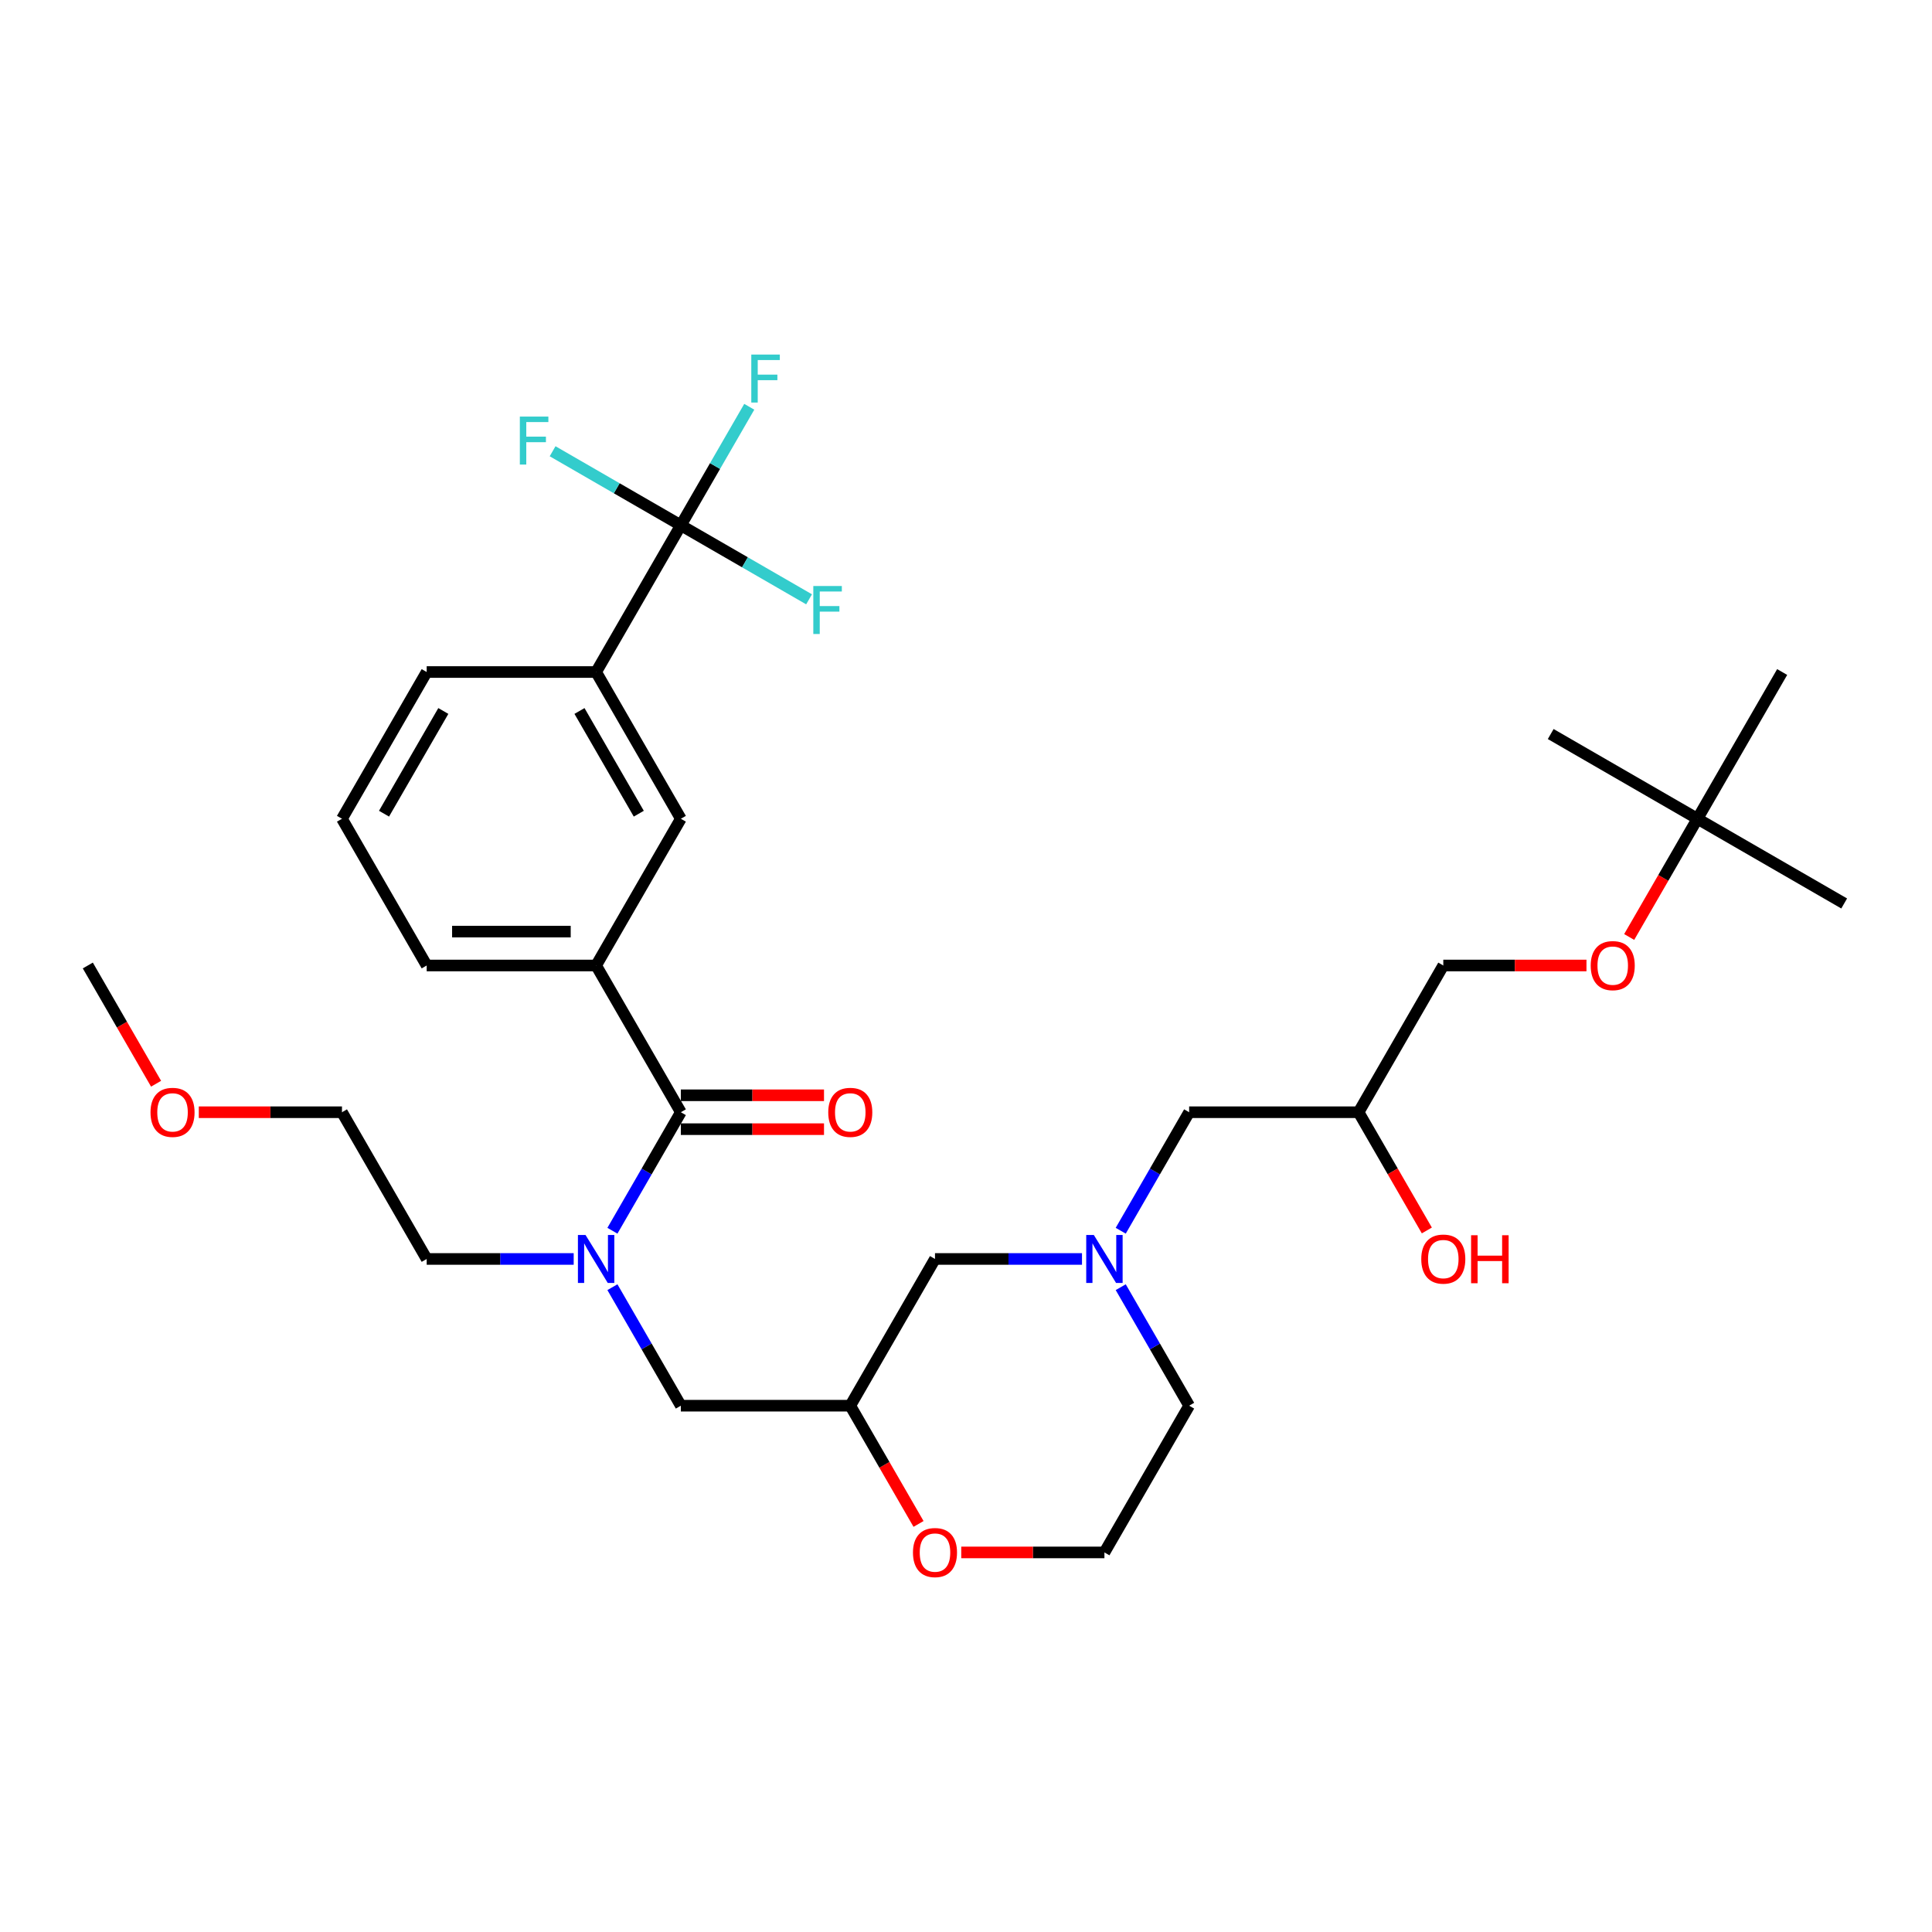 <?xml version='1.0' encoding='iso-8859-1'?>
<svg version='1.1' baseProfile='full'
              xmlns='http://www.w3.org/2000/svg'
                      xmlns:rdkit='http://www.rdkit.org/xml'
                      xmlns:xlink='http://www.w3.org/1999/xlink'
                  xml:space='preserve'
width='1000px' height='1000px' viewBox='0 0 1000 1000'>
<!-- END OF HEADER -->
<rect style='opacity:1.0;fill:#FFFFFF;stroke:none' width='1000' height='1000' x='0' y='0'> </rect>
<path class='bond-0' d='M 615.499,727.586 L 571.649,803.535' style='fill:none;fill-rule:evenodd;stroke:#000000;stroke-width:6px;stroke-linecap:butt;stroke-linejoin:miter;stroke-opacity:1' />
<path class='bond-1' d='M 615.499,727.586 L 597.792,696.916' style='fill:none;fill-rule:evenodd;stroke:#000000;stroke-width:6px;stroke-linecap:butt;stroke-linejoin:miter;stroke-opacity:1' />
<path class='bond-1' d='M 597.792,696.916 L 580.085,666.247' style='fill:none;fill-rule:evenodd;stroke:#0000FF;stroke-width:6px;stroke-linecap:butt;stroke-linejoin:miter;stroke-opacity:1' />
<path class='bond-2' d='M 571.649,803.535 L 534.596,803.535' style='fill:none;fill-rule:evenodd;stroke:#000000;stroke-width:6px;stroke-linecap:butt;stroke-linejoin:miter;stroke-opacity:1' />
<path class='bond-2' d='M 534.596,803.535 L 497.543,803.535' style='fill:none;fill-rule:evenodd;stroke:#FF0000;stroke-width:6px;stroke-linecap:butt;stroke-linejoin:miter;stroke-opacity:1' />
<path class='bond-3' d='M 475.433,788.784 L 457.767,758.185' style='fill:none;fill-rule:evenodd;stroke:#FF0000;stroke-width:6px;stroke-linecap:butt;stroke-linejoin:miter;stroke-opacity:1' />
<path class='bond-3' d='M 457.767,758.185 L 440.1,727.586' style='fill:none;fill-rule:evenodd;stroke:#000000;stroke-width:6px;stroke-linecap:butt;stroke-linejoin:miter;stroke-opacity:1' />
<path class='bond-4' d='M 440.1,727.586 L 483.95,651.636' style='fill:none;fill-rule:evenodd;stroke:#000000;stroke-width:6px;stroke-linecap:butt;stroke-linejoin:miter;stroke-opacity:1' />
<path class='bond-5' d='M 440.1,727.586 L 352.401,727.586' style='fill:none;fill-rule:evenodd;stroke:#000000;stroke-width:6px;stroke-linecap:butt;stroke-linejoin:miter;stroke-opacity:1' />
<path class='bond-6' d='M 483.95,651.636 L 521.994,651.636' style='fill:none;fill-rule:evenodd;stroke:#000000;stroke-width:6px;stroke-linecap:butt;stroke-linejoin:miter;stroke-opacity:1' />
<path class='bond-6' d='M 521.994,651.636 L 560.038,651.636' style='fill:none;fill-rule:evenodd;stroke:#0000FF;stroke-width:6px;stroke-linecap:butt;stroke-linejoin:miter;stroke-opacity:1' />
<path class='bond-7' d='M 580.085,637.026 L 597.792,606.356' style='fill:none;fill-rule:evenodd;stroke:#0000FF;stroke-width:6px;stroke-linecap:butt;stroke-linejoin:miter;stroke-opacity:1' />
<path class='bond-7' d='M 597.792,606.356 L 615.499,575.687' style='fill:none;fill-rule:evenodd;stroke:#000000;stroke-width:6px;stroke-linecap:butt;stroke-linejoin:miter;stroke-opacity:1' />
<path class='bond-8' d='M 747.047,499.737 L 784.1,499.737' style='fill:none;fill-rule:evenodd;stroke:#000000;stroke-width:6px;stroke-linecap:butt;stroke-linejoin:miter;stroke-opacity:1' />
<path class='bond-8' d='M 784.1,499.737 L 821.153,499.737' style='fill:none;fill-rule:evenodd;stroke:#FF0000;stroke-width:6px;stroke-linecap:butt;stroke-linejoin:miter;stroke-opacity:1' />
<path class='bond-9' d='M 747.047,499.737 L 703.198,575.687' style='fill:none;fill-rule:evenodd;stroke:#000000;stroke-width:6px;stroke-linecap:butt;stroke-linejoin:miter;stroke-opacity:1' />
<path class='bond-10' d='M 615.499,575.687 L 703.198,575.687' style='fill:none;fill-rule:evenodd;stroke:#000000;stroke-width:6px;stroke-linecap:butt;stroke-linejoin:miter;stroke-opacity:1' />
<path class='bond-11' d='M 703.198,575.687 L 720.864,606.286' style='fill:none;fill-rule:evenodd;stroke:#000000;stroke-width:6px;stroke-linecap:butt;stroke-linejoin:miter;stroke-opacity:1' />
<path class='bond-11' d='M 720.864,606.286 L 738.531,636.885' style='fill:none;fill-rule:evenodd;stroke:#FF0000;stroke-width:6px;stroke-linecap:butt;stroke-linejoin:miter;stroke-opacity:1' />
<path class='bond-12' d='M 843.263,484.986 L 860.929,454.387' style='fill:none;fill-rule:evenodd;stroke:#FF0000;stroke-width:6px;stroke-linecap:butt;stroke-linejoin:miter;stroke-opacity:1' />
<path class='bond-12' d='M 860.929,454.387 L 878.596,423.787' style='fill:none;fill-rule:evenodd;stroke:#000000;stroke-width:6px;stroke-linecap:butt;stroke-linejoin:miter;stroke-opacity:1' />
<path class='bond-13' d='M 352.401,271.888 L 308.552,347.838' style='fill:none;fill-rule:evenodd;stroke:#000000;stroke-width:6px;stroke-linecap:butt;stroke-linejoin:miter;stroke-opacity:1' />
<path class='bond-14' d='M 352.401,271.888 L 370.108,241.219' style='fill:none;fill-rule:evenodd;stroke:#000000;stroke-width:6px;stroke-linecap:butt;stroke-linejoin:miter;stroke-opacity:1' />
<path class='bond-14' d='M 370.108,241.219 L 387.815,210.549' style='fill:none;fill-rule:evenodd;stroke:#33CCCC;stroke-width:6px;stroke-linecap:butt;stroke-linejoin:miter;stroke-opacity:1' />
<path class='bond-15' d='M 352.401,271.888 L 385.588,291.048' style='fill:none;fill-rule:evenodd;stroke:#000000;stroke-width:6px;stroke-linecap:butt;stroke-linejoin:miter;stroke-opacity:1' />
<path class='bond-15' d='M 385.588,291.048 L 418.774,310.208' style='fill:none;fill-rule:evenodd;stroke:#33CCCC;stroke-width:6px;stroke-linecap:butt;stroke-linejoin:miter;stroke-opacity:1' />
<path class='bond-16' d='M 352.401,271.888 L 319.215,252.728' style='fill:none;fill-rule:evenodd;stroke:#000000;stroke-width:6px;stroke-linecap:butt;stroke-linejoin:miter;stroke-opacity:1' />
<path class='bond-16' d='M 319.215,252.728 L 286.028,233.568' style='fill:none;fill-rule:evenodd;stroke:#33CCCC;stroke-width:6px;stroke-linecap:butt;stroke-linejoin:miter;stroke-opacity:1' />
<path class='bond-17' d='M 316.987,666.247 L 334.694,696.916' style='fill:none;fill-rule:evenodd;stroke:#0000FF;stroke-width:6px;stroke-linecap:butt;stroke-linejoin:miter;stroke-opacity:1' />
<path class='bond-17' d='M 334.694,696.916 L 352.401,727.586' style='fill:none;fill-rule:evenodd;stroke:#000000;stroke-width:6px;stroke-linecap:butt;stroke-linejoin:miter;stroke-opacity:1' />
<path class='bond-18' d='M 316.987,637.026 L 334.694,606.356' style='fill:none;fill-rule:evenodd;stroke:#0000FF;stroke-width:6px;stroke-linecap:butt;stroke-linejoin:miter;stroke-opacity:1' />
<path class='bond-18' d='M 334.694,606.356 L 352.401,575.687' style='fill:none;fill-rule:evenodd;stroke:#000000;stroke-width:6px;stroke-linecap:butt;stroke-linejoin:miter;stroke-opacity:1' />
<path class='bond-19' d='M 296.94,651.636 L 258.897,651.636' style='fill:none;fill-rule:evenodd;stroke:#0000FF;stroke-width:6px;stroke-linecap:butt;stroke-linejoin:miter;stroke-opacity:1' />
<path class='bond-19' d='M 258.897,651.636 L 220.853,651.636' style='fill:none;fill-rule:evenodd;stroke:#000000;stroke-width:6px;stroke-linecap:butt;stroke-linejoin:miter;stroke-opacity:1' />
<path class='bond-20' d='M 352.401,584.456 L 389.454,584.456' style='fill:none;fill-rule:evenodd;stroke:#000000;stroke-width:6px;stroke-linecap:butt;stroke-linejoin:miter;stroke-opacity:1' />
<path class='bond-20' d='M 389.454,584.456 L 426.507,584.456' style='fill:none;fill-rule:evenodd;stroke:#FF0000;stroke-width:6px;stroke-linecap:butt;stroke-linejoin:miter;stroke-opacity:1' />
<path class='bond-20' d='M 352.401,566.917 L 389.454,566.917' style='fill:none;fill-rule:evenodd;stroke:#000000;stroke-width:6px;stroke-linecap:butt;stroke-linejoin:miter;stroke-opacity:1' />
<path class='bond-20' d='M 389.454,566.917 L 426.507,566.917' style='fill:none;fill-rule:evenodd;stroke:#FF0000;stroke-width:6px;stroke-linecap:butt;stroke-linejoin:miter;stroke-opacity:1' />
<path class='bond-21' d='M 352.401,575.687 L 308.552,499.737' style='fill:none;fill-rule:evenodd;stroke:#000000;stroke-width:6px;stroke-linecap:butt;stroke-linejoin:miter;stroke-opacity:1' />
<path class='bond-22' d='M 308.552,347.838 L 352.401,423.787' style='fill:none;fill-rule:evenodd;stroke:#000000;stroke-width:6px;stroke-linecap:butt;stroke-linejoin:miter;stroke-opacity:1' />
<path class='bond-22' d='M 299.939,368 L 330.634,421.165' style='fill:none;fill-rule:evenodd;stroke:#000000;stroke-width:6px;stroke-linecap:butt;stroke-linejoin:miter;stroke-opacity:1' />
<path class='bond-23' d='M 308.552,347.838 L 220.853,347.838' style='fill:none;fill-rule:evenodd;stroke:#000000;stroke-width:6px;stroke-linecap:butt;stroke-linejoin:miter;stroke-opacity:1' />
<path class='bond-24' d='M 308.552,499.737 L 352.401,423.787' style='fill:none;fill-rule:evenodd;stroke:#000000;stroke-width:6px;stroke-linecap:butt;stroke-linejoin:miter;stroke-opacity:1' />
<path class='bond-25' d='M 308.552,499.737 L 220.853,499.737' style='fill:none;fill-rule:evenodd;stroke:#000000;stroke-width:6px;stroke-linecap:butt;stroke-linejoin:miter;stroke-opacity:1' />
<path class='bond-25' d='M 295.397,482.197 L 234.008,482.197' style='fill:none;fill-rule:evenodd;stroke:#000000;stroke-width:6px;stroke-linecap:butt;stroke-linejoin:miter;stroke-opacity:1' />
<path class='bond-26' d='M 177.003,575.687 L 220.853,651.636' style='fill:none;fill-rule:evenodd;stroke:#000000;stroke-width:6px;stroke-linecap:butt;stroke-linejoin:miter;stroke-opacity:1' />
<path class='bond-27' d='M 177.003,575.687 L 139.95,575.687' style='fill:none;fill-rule:evenodd;stroke:#000000;stroke-width:6px;stroke-linecap:butt;stroke-linejoin:miter;stroke-opacity:1' />
<path class='bond-27' d='M 139.95,575.687 L 102.897,575.687' style='fill:none;fill-rule:evenodd;stroke:#FF0000;stroke-width:6px;stroke-linecap:butt;stroke-linejoin:miter;stroke-opacity:1' />
<path class='bond-28' d='M 80.788,560.936 L 63.121,530.336' style='fill:none;fill-rule:evenodd;stroke:#FF0000;stroke-width:6px;stroke-linecap:butt;stroke-linejoin:miter;stroke-opacity:1' />
<path class='bond-28' d='M 63.121,530.336 L 45.455,499.737' style='fill:none;fill-rule:evenodd;stroke:#000000;stroke-width:6px;stroke-linecap:butt;stroke-linejoin:miter;stroke-opacity:1' />
<path class='bond-29' d='M 220.853,347.838 L 177.003,423.787' style='fill:none;fill-rule:evenodd;stroke:#000000;stroke-width:6px;stroke-linecap:butt;stroke-linejoin:miter;stroke-opacity:1' />
<path class='bond-29' d='M 229.465,368 L 198.771,421.165' style='fill:none;fill-rule:evenodd;stroke:#000000;stroke-width:6px;stroke-linecap:butt;stroke-linejoin:miter;stroke-opacity:1' />
<path class='bond-30' d='M 220.853,499.737 L 177.003,423.787' style='fill:none;fill-rule:evenodd;stroke:#000000;stroke-width:6px;stroke-linecap:butt;stroke-linejoin:miter;stroke-opacity:1' />
<path class='bond-31' d='M 878.596,423.787 L 954.545,467.637' style='fill:none;fill-rule:evenodd;stroke:#000000;stroke-width:6px;stroke-linecap:butt;stroke-linejoin:miter;stroke-opacity:1' />
<path class='bond-32' d='M 878.596,423.787 L 802.646,379.938' style='fill:none;fill-rule:evenodd;stroke:#000000;stroke-width:6px;stroke-linecap:butt;stroke-linejoin:miter;stroke-opacity:1' />
<path class='bond-33' d='M 878.596,423.787 L 922.445,347.838' style='fill:none;fill-rule:evenodd;stroke:#000000;stroke-width:6px;stroke-linecap:butt;stroke-linejoin:miter;stroke-opacity:1' />
<path  class='atom-2' d='M 472.549 803.606
Q 472.549 797.642, 475.496 794.309
Q 478.442 790.977, 483.95 790.977
Q 489.457 790.977, 492.404 794.309
Q 495.351 797.642, 495.351 803.606
Q 495.351 809.639, 492.369 813.077
Q 489.387 816.48, 483.95 816.48
Q 478.478 816.48, 475.496 813.077
Q 472.549 809.674, 472.549 803.606
M 483.95 813.673
Q 487.739 813.673, 489.773 811.148
Q 491.843 808.587, 491.843 803.606
Q 491.843 798.73, 489.773 796.274
Q 487.739 793.783, 483.95 793.783
Q 480.161 793.783, 478.092 796.239
Q 476.057 798.694, 476.057 803.606
Q 476.057 808.622, 478.092 811.148
Q 480.161 813.673, 483.95 813.673
' fill='#FF0000'/>
<path  class='atom-5' d='M 566.159 639.218
L 574.298 652.373
Q 575.104 653.671, 576.402 656.021
Q 577.7 658.371, 577.77 658.512
L 577.77 639.218
L 581.068 639.218
L 581.068 664.054
L 577.665 664.054
L 568.93 649.672
Q 567.913 647.988, 566.826 646.059
Q 565.773 644.129, 565.457 643.533
L 565.457 664.054
L 562.23 664.054
L 562.23 639.218
L 566.159 639.218
' fill='#0000FF'/>
<path  class='atom-9' d='M 735.646 651.706
Q 735.646 645.743, 738.593 642.41
Q 741.54 639.078, 747.047 639.078
Q 752.555 639.078, 755.501 642.41
Q 758.448 645.743, 758.448 651.706
Q 758.448 657.74, 755.466 661.178
Q 752.485 664.581, 747.047 664.581
Q 741.575 664.581, 738.593 661.178
Q 735.646 657.775, 735.646 651.706
M 747.047 661.774
Q 750.836 661.774, 752.87 659.248
Q 754.94 656.688, 754.94 651.706
Q 754.94 646.83, 752.87 644.375
Q 750.836 641.884, 747.047 641.884
Q 743.259 641.884, 741.189 644.34
Q 739.154 646.795, 739.154 651.706
Q 739.154 656.723, 741.189 659.248
Q 743.259 661.774, 747.047 661.774
' fill='#FF0000'/>
<path  class='atom-9' d='M 761.43 639.358
L 764.797 639.358
L 764.797 649.917
L 777.496 649.917
L 777.496 639.358
L 780.864 639.358
L 780.864 664.195
L 777.496 664.195
L 777.496 652.724
L 764.797 652.724
L 764.797 664.195
L 761.43 664.195
L 761.43 639.358
' fill='#FF0000'/>
<path  class='atom-10' d='M 823.345 499.807
Q 823.345 493.844, 826.292 490.511
Q 829.239 487.178, 834.746 487.178
Q 840.254 487.178, 843.2 490.511
Q 846.147 493.844, 846.147 499.807
Q 846.147 505.841, 843.165 509.279
Q 840.184 512.681, 834.746 512.681
Q 829.274 512.681, 826.292 509.279
Q 823.345 505.876, 823.345 499.807
M 834.746 509.875
Q 838.535 509.875, 840.57 507.349
Q 842.639 504.788, 842.639 499.807
Q 842.639 494.931, 840.57 492.475
Q 838.535 489.985, 834.746 489.985
Q 830.958 489.985, 828.888 492.44
Q 826.853 494.896, 826.853 499.807
Q 826.853 504.823, 828.888 507.349
Q 830.958 509.875, 834.746 509.875
' fill='#FF0000'/>
<path  class='atom-12' d='M 303.062 639.218
L 311.2 652.373
Q 312.007 653.671, 313.305 656.021
Q 314.603 658.371, 314.673 658.512
L 314.673 639.218
L 317.971 639.218
L 317.971 664.054
L 314.568 664.054
L 305.833 649.672
Q 304.816 647.988, 303.728 646.059
Q 302.676 644.129, 302.36 643.533
L 302.36 664.054
L 299.133 664.054
L 299.133 639.218
L 303.062 639.218
' fill='#0000FF'/>
<path  class='atom-14' d='M 428.7 575.757
Q 428.7 569.793, 431.646 566.461
Q 434.593 563.128, 440.1 563.128
Q 445.608 563.128, 448.555 566.461
Q 451.501 569.793, 451.501 575.757
Q 451.501 581.79, 448.52 585.228
Q 445.538 588.631, 440.1 588.631
Q 434.628 588.631, 431.646 585.228
Q 428.7 581.825, 428.7 575.757
M 440.1 585.825
Q 443.889 585.825, 445.924 583.299
Q 447.993 580.738, 447.993 575.757
Q 447.993 570.881, 445.924 568.425
Q 443.889 565.934, 440.1 565.934
Q 436.312 565.934, 434.242 568.39
Q 432.207 570.846, 432.207 575.757
Q 432.207 580.773, 434.242 583.299
Q 436.312 585.825, 440.1 585.825
' fill='#FF0000'/>
<path  class='atom-20' d='M 77.903 575.757
Q 77.903 569.793, 80.85 566.461
Q 83.797 563.128, 89.304 563.128
Q 94.812 563.128, 97.758 566.461
Q 100.705 569.793, 100.705 575.757
Q 100.705 581.79, 97.723 585.228
Q 94.741 588.631, 89.304 588.631
Q 83.832 588.631, 80.85 585.228
Q 77.903 581.825, 77.903 575.757
M 89.304 585.825
Q 93.093 585.825, 95.127 583.299
Q 97.197 580.738, 97.197 575.757
Q 97.197 570.881, 95.127 568.425
Q 93.093 565.934, 89.304 565.934
Q 85.516 565.934, 83.446 568.39
Q 81.411 570.846, 81.411 575.757
Q 81.411 580.773, 83.446 583.299
Q 85.516 585.825, 89.304 585.825
' fill='#FF0000'/>
<path  class='atom-23' d='M 388.867 183.52
L 403.635 183.52
L 403.635 186.362
L 392.199 186.362
L 392.199 193.904
L 402.372 193.904
L 402.372 196.78
L 392.199 196.78
L 392.199 208.357
L 388.867 208.357
L 388.867 183.52
' fill='#33CCCC'/>
<path  class='atom-24' d='M 420.967 303.319
L 435.735 303.319
L 435.735 306.161
L 424.299 306.161
L 424.299 313.703
L 434.472 313.703
L 434.472 316.579
L 424.299 316.579
L 424.299 328.156
L 420.967 328.156
L 420.967 303.319
' fill='#33CCCC'/>
<path  class='atom-25' d='M 269.067 215.62
L 283.836 215.62
L 283.836 218.462
L 272.4 218.462
L 272.4 226.004
L 282.573 226.004
L 282.573 228.88
L 272.4 228.88
L 272.4 240.457
L 269.067 240.457
L 269.067 215.62
' fill='#33CCCC'/>
</svg>
